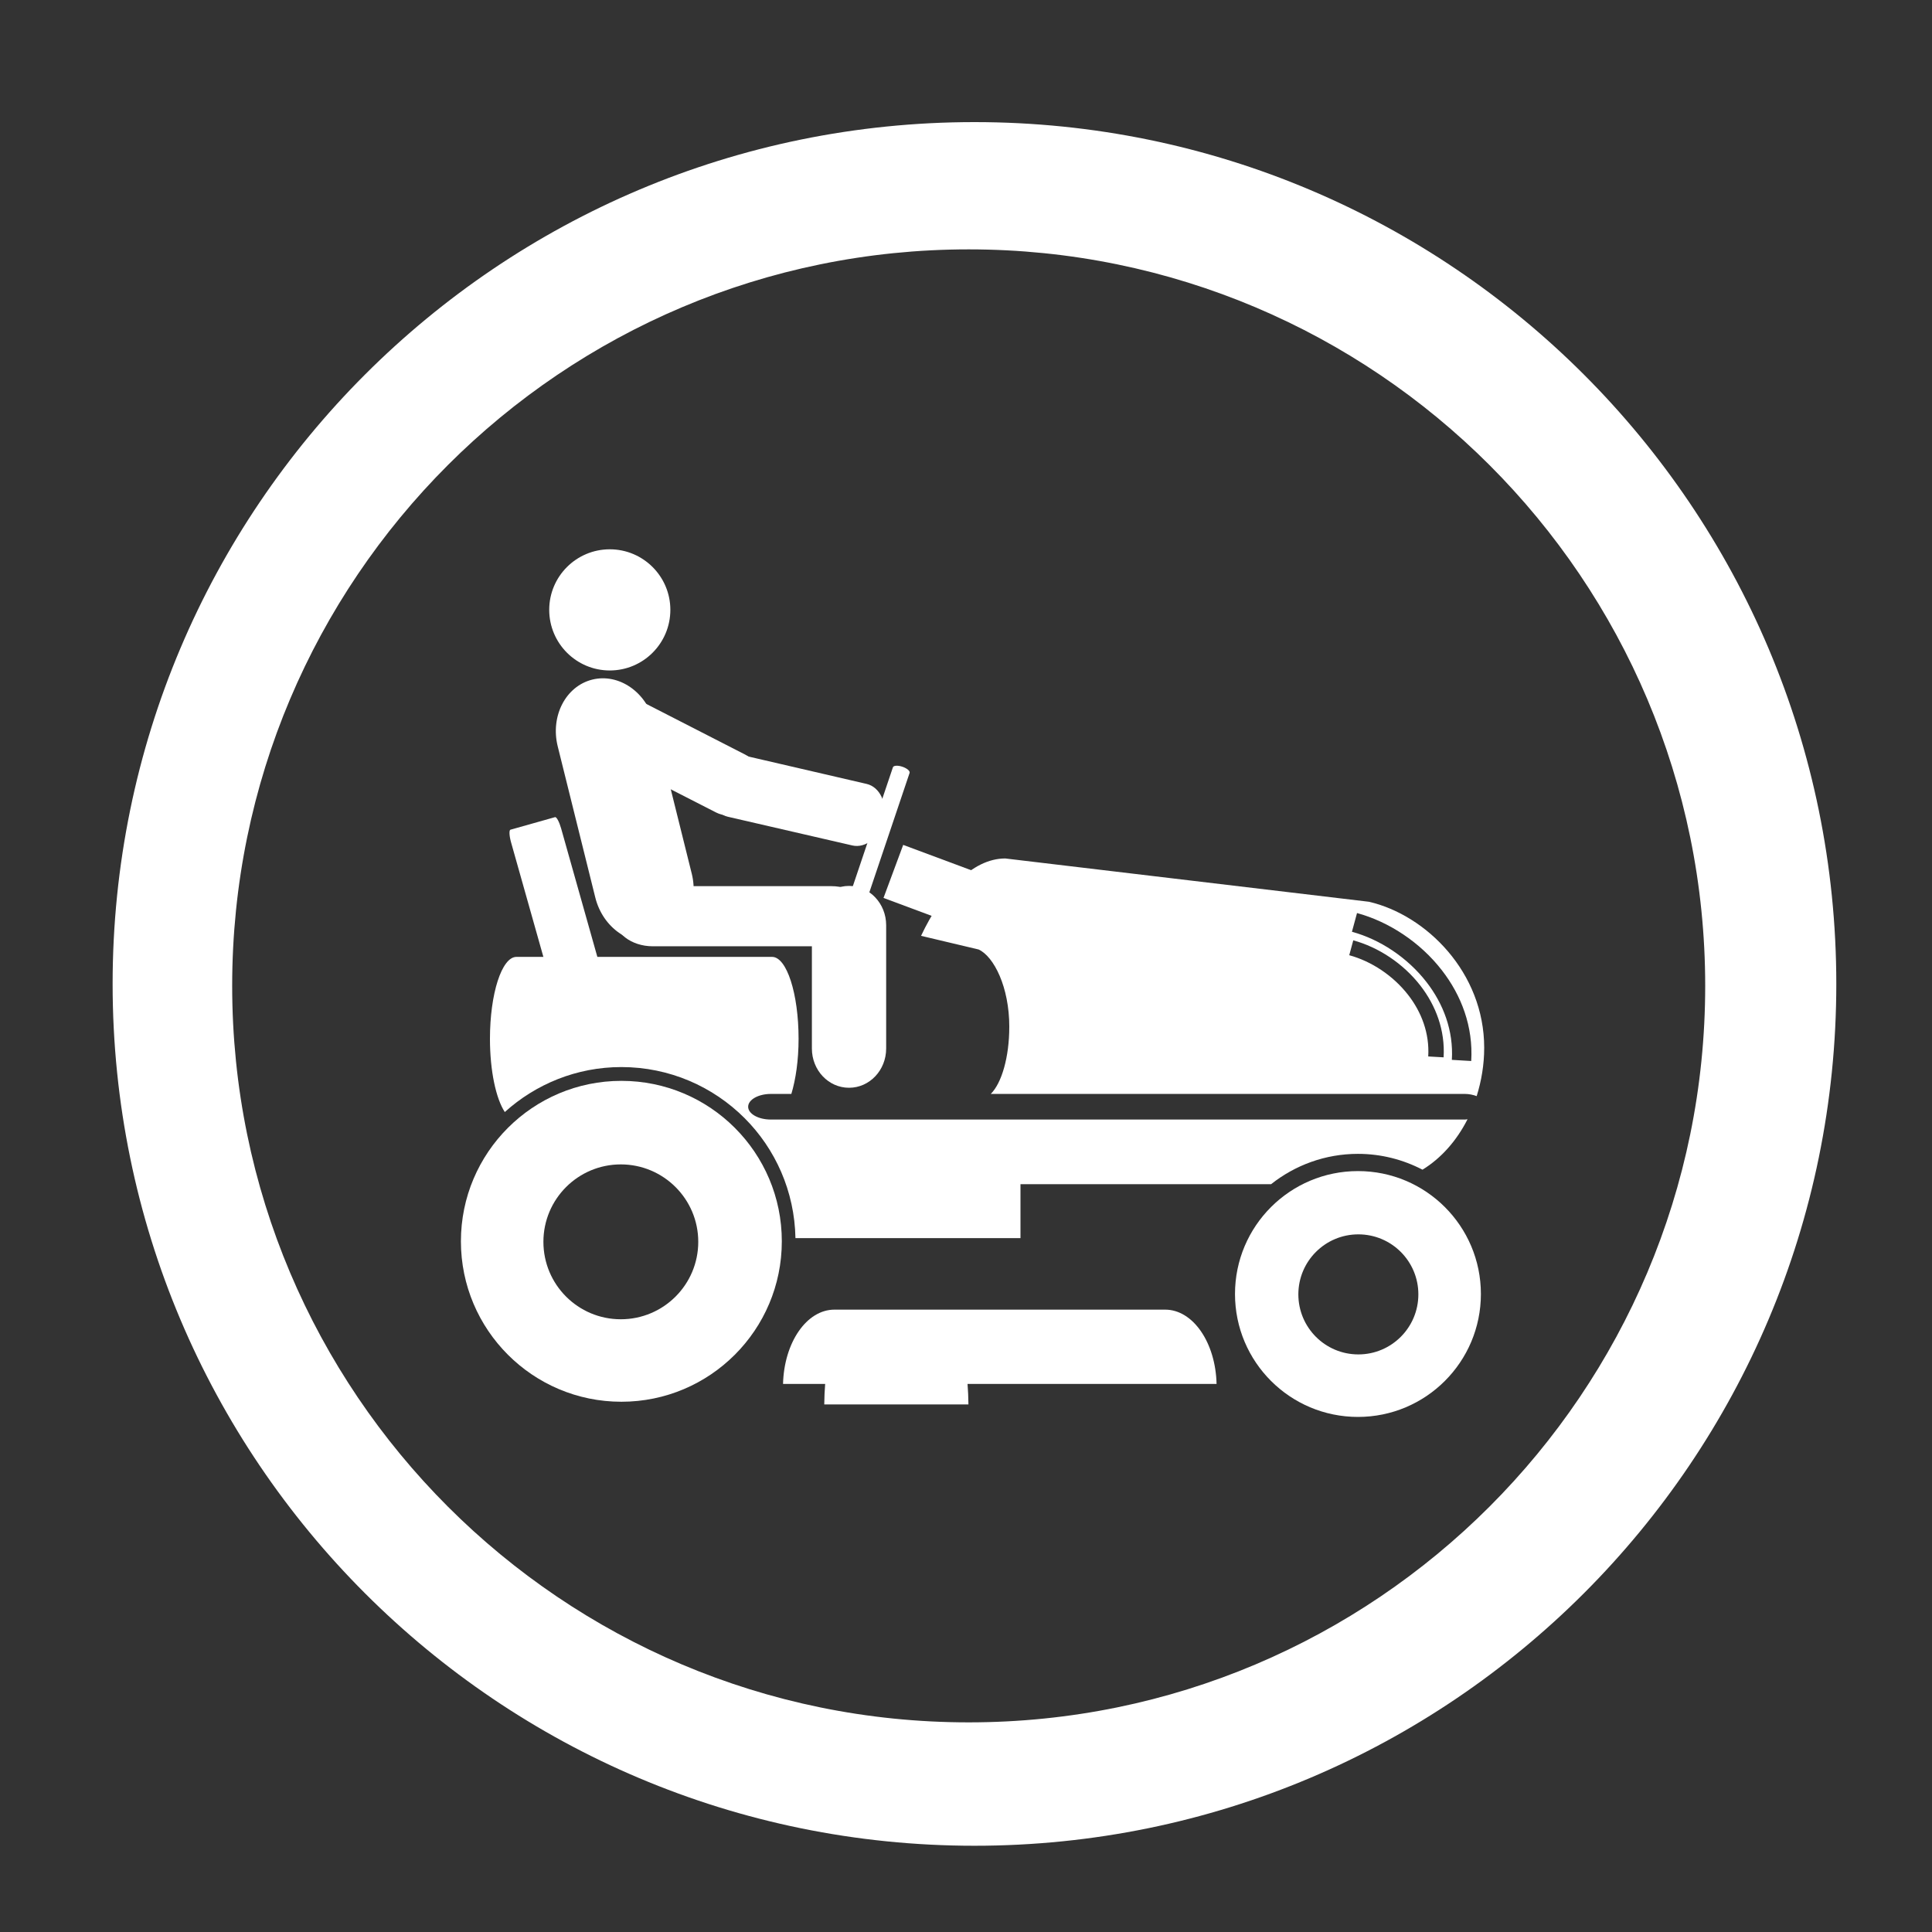 <svg xmlns="http://www.w3.org/2000/svg" id="Layer_1" viewBox="0 0 1200 1200"><rect x="0" y="0" width="1200" height="1200" fill="#333333" stroke="none"/><defs><style>.cls-1{fill:#fff;}</style></defs><path class="cls-1" d="m601.67,1069.79c-252.66,0-457.46-204.8-457.46-457.46s204.8-457.44,457.46-457.44,457.46,204.78,457.46,457.44-204.8,457.46-457.46,457.46h0Zm3.58-993.95c-295.62,0-535.3,239.63-535.3,535.3s239.67,535.29,535.3,535.29,535.31-239.67,535.31-535.29S900.91,75.84,605.25,75.84h0Z"></path><path class="cls-1" d="m374.58,606.94c1.16,4.12,1.36,7.62.41,7.9l-27.65,7.82c-.95.24-2.65-2.84-3.81-6.96l-26.08-92.43c-1.16-4.1-1.32-7.65-.4-7.92l27.7-7.81c.92-.25,2.6,2.86,3.76,6.96l26.07,92.44h0Z"></path><path class="cls-1" d="m385.59,819.42c-26.55,0-48.07-21.51-48.07-48.1s21.53-48.09,48.07-48.09,48.11,21.53,48.11,48.09-21.55,48.1-48.11,48.1h0Zm.36-148.08c-55.03,0-99.67,44.62-99.67,99.65s44.64,99.66,99.67,99.66,99.65-44.64,99.65-99.66-44.6-99.65-99.65-99.65h0Z"></path><path class="cls-1" d="m843.7,841.25c-20.6,0-37.27-16.7-37.27-37.3s16.68-37.27,37.27-37.27,37.27,16.68,37.27,37.27-16.68,37.3-37.27,37.3h0Zm-.24-113.87c-42.17,0-76.38,34.16-76.38,76.35s34.21,76.35,76.38,76.35,76.35-34.19,76.35-76.35-34.19-76.35-76.35-76.35h0Z"></path><path class="cls-1" d="m532.69,575.82c-.41,1.16-3.01,1.28-5.85.35-2.84-.99-4.86-2.7-4.51-3.84l32.28-95.76c.4-1.14,3.05-1.3,5.9-.33,2.83.95,4.85,2.66,4.46,3.82l-32.28,95.77h0Z"></path><polygon class="cls-1" points="620.69 547.01 608.46 579.95 548.76 557.72 560.99 524.78 620.69 547.01 620.69 547.01"></polygon><polygon class="cls-1" points="688.93 584.08 683.56 598.5 584.77 561.73 590.13 547.3 688.93 584.08 688.93 584.08"></polygon><path class="cls-1" d="m416.37,378.78c0,20.8-16.85,37.66-37.62,37.66s-37.62-16.87-37.62-37.66,16.87-37.6,37.62-37.6,37.62,16.85,37.62,37.6h0Z"></path><path class="cls-1" d="m429.65,542.58c4.7,18.83-4.92,37.42-21.48,41.55-16.53,4.1-33.73-7.82-38.43-26.69l-23.31-93.78c-4.71-18.83,4.92-37.44,21.45-41.55,16.56-4.09,33.75,7.82,38.43,26.65l23.33,93.82h0Z"></path><path class="cls-1" d="m469.85,494.9c-5.05,9.88-16.29,14.25-25.11,9.73l-82.26-42.06c-8.8-4.52-11.82-16.17-6.78-26.06,5.07-9.89,16.32-14.32,25.15-9.83l82.24,42.14c8.78,4.45,11.85,16.19,6.76,26.09h0Z"></path><path class="cls-1" d="m548.83,509.53c-2.45,10.49-11.13,17.52-19.43,15.6l-77.35-17.84c-8.27-1.95-13.01-12.05-10.56-22.62,2.46-10.59,11.11-17.59,19.39-15.7l77.37,17.93c8.27,1.89,13.03,12.02,10.58,22.64h0Z"></path><path class="cls-1" d="m540.57,569.09c0,10.31-10.84,18.66-24.19,18.66h-110.95c-13.37,0-24.18-8.35-24.18-18.66s10.8-18.68,24.18-18.68h110.95c13.35,0,24.19,8.38,24.19,18.68h0Z"></path><path class="cls-1" d="m550.41,651.25c0,13.5-10.31,24.38-23.07,24.38s-23.06-10.88-23.06-24.38v-76.59c0-13.46,10.32-24.4,23.06-24.4s23.07,10.93,23.07,24.4v76.59h0Z"></path><path class="cls-1" d="m755.63,859.57c-.59-25.61-14.6-46.13-31.93-46.13h-205.41c-17.33,0-31.3,20.52-31.93,46.13h26.16c-.31,4.06-.53,8.28-.56,12.74h89.55c-.03-4.46-.25-8.68-.56-12.74h154.67Z"></path><path class="cls-1" d="m840.53,584.06c15.59,4.24,31,14.33,41.68,28.1,9.57,12.35,15.46,27.72,14.44,44.57l-9.55-.55c.86-14.38-4.19-27.56-12.45-38.19-9.39-12.1-22.91-20.96-36.61-24.69l2.5-9.23h0Zm2.34-16.95c19.75,5.38,39.21,18.11,52.7,35.53,12.12,15.61,19.53,35.03,18.23,56.37l-12.03-.71c1.1-18.17-5.29-34.83-15.73-48.29-11.9-15.34-29-26.55-46.33-31.27l3.16-11.63h0Zm-215.99,70.72c0,18.85-4.75,34.94-11.49,41.62h294.34c2.81,0,5.27.57,7.46,1.37,2.92-9.36,4.67-19.42,4.67-30.04,0-46.81-36.06-82.47-71.59-90.68l-225.87-26.89c-20.92,0-39.63,21.21-52.32,48.05l35.78,8.49c9.46,4.37,19.03,23.27,19.03,48.07h0Z"></path><path class="cls-1" d="m909.72,695.37h-430.96c-7.76,0-14.07-3.57-14.07-7.95s6.32-7.96,14.07-7.96h12.76c2.73-9.04,4.49-20.89,4.49-34.25,0-28.09-7.37-50.87-16.46-50.87h-158.79c-9.07,0-16.44,22.78-16.44,50.87,0,20.05,3.78,37.21,9.22,45.5,19.19-17.31,44.53-27.94,72.39-27.94,29.88,0,56.94,12.12,76.53,31.7,19.16,19.14,31.08,45.47,31.61,74.56h139.77v-33.51h155.65c14.85-11.76,33.57-18.84,53.95-18.84,14.47,0,28.09,3.59,40.1,9.83,11.54-7.07,21.22-17.98,27.97-31.33-.61.05-1.16.21-1.79.21h0Z"></path></svg>